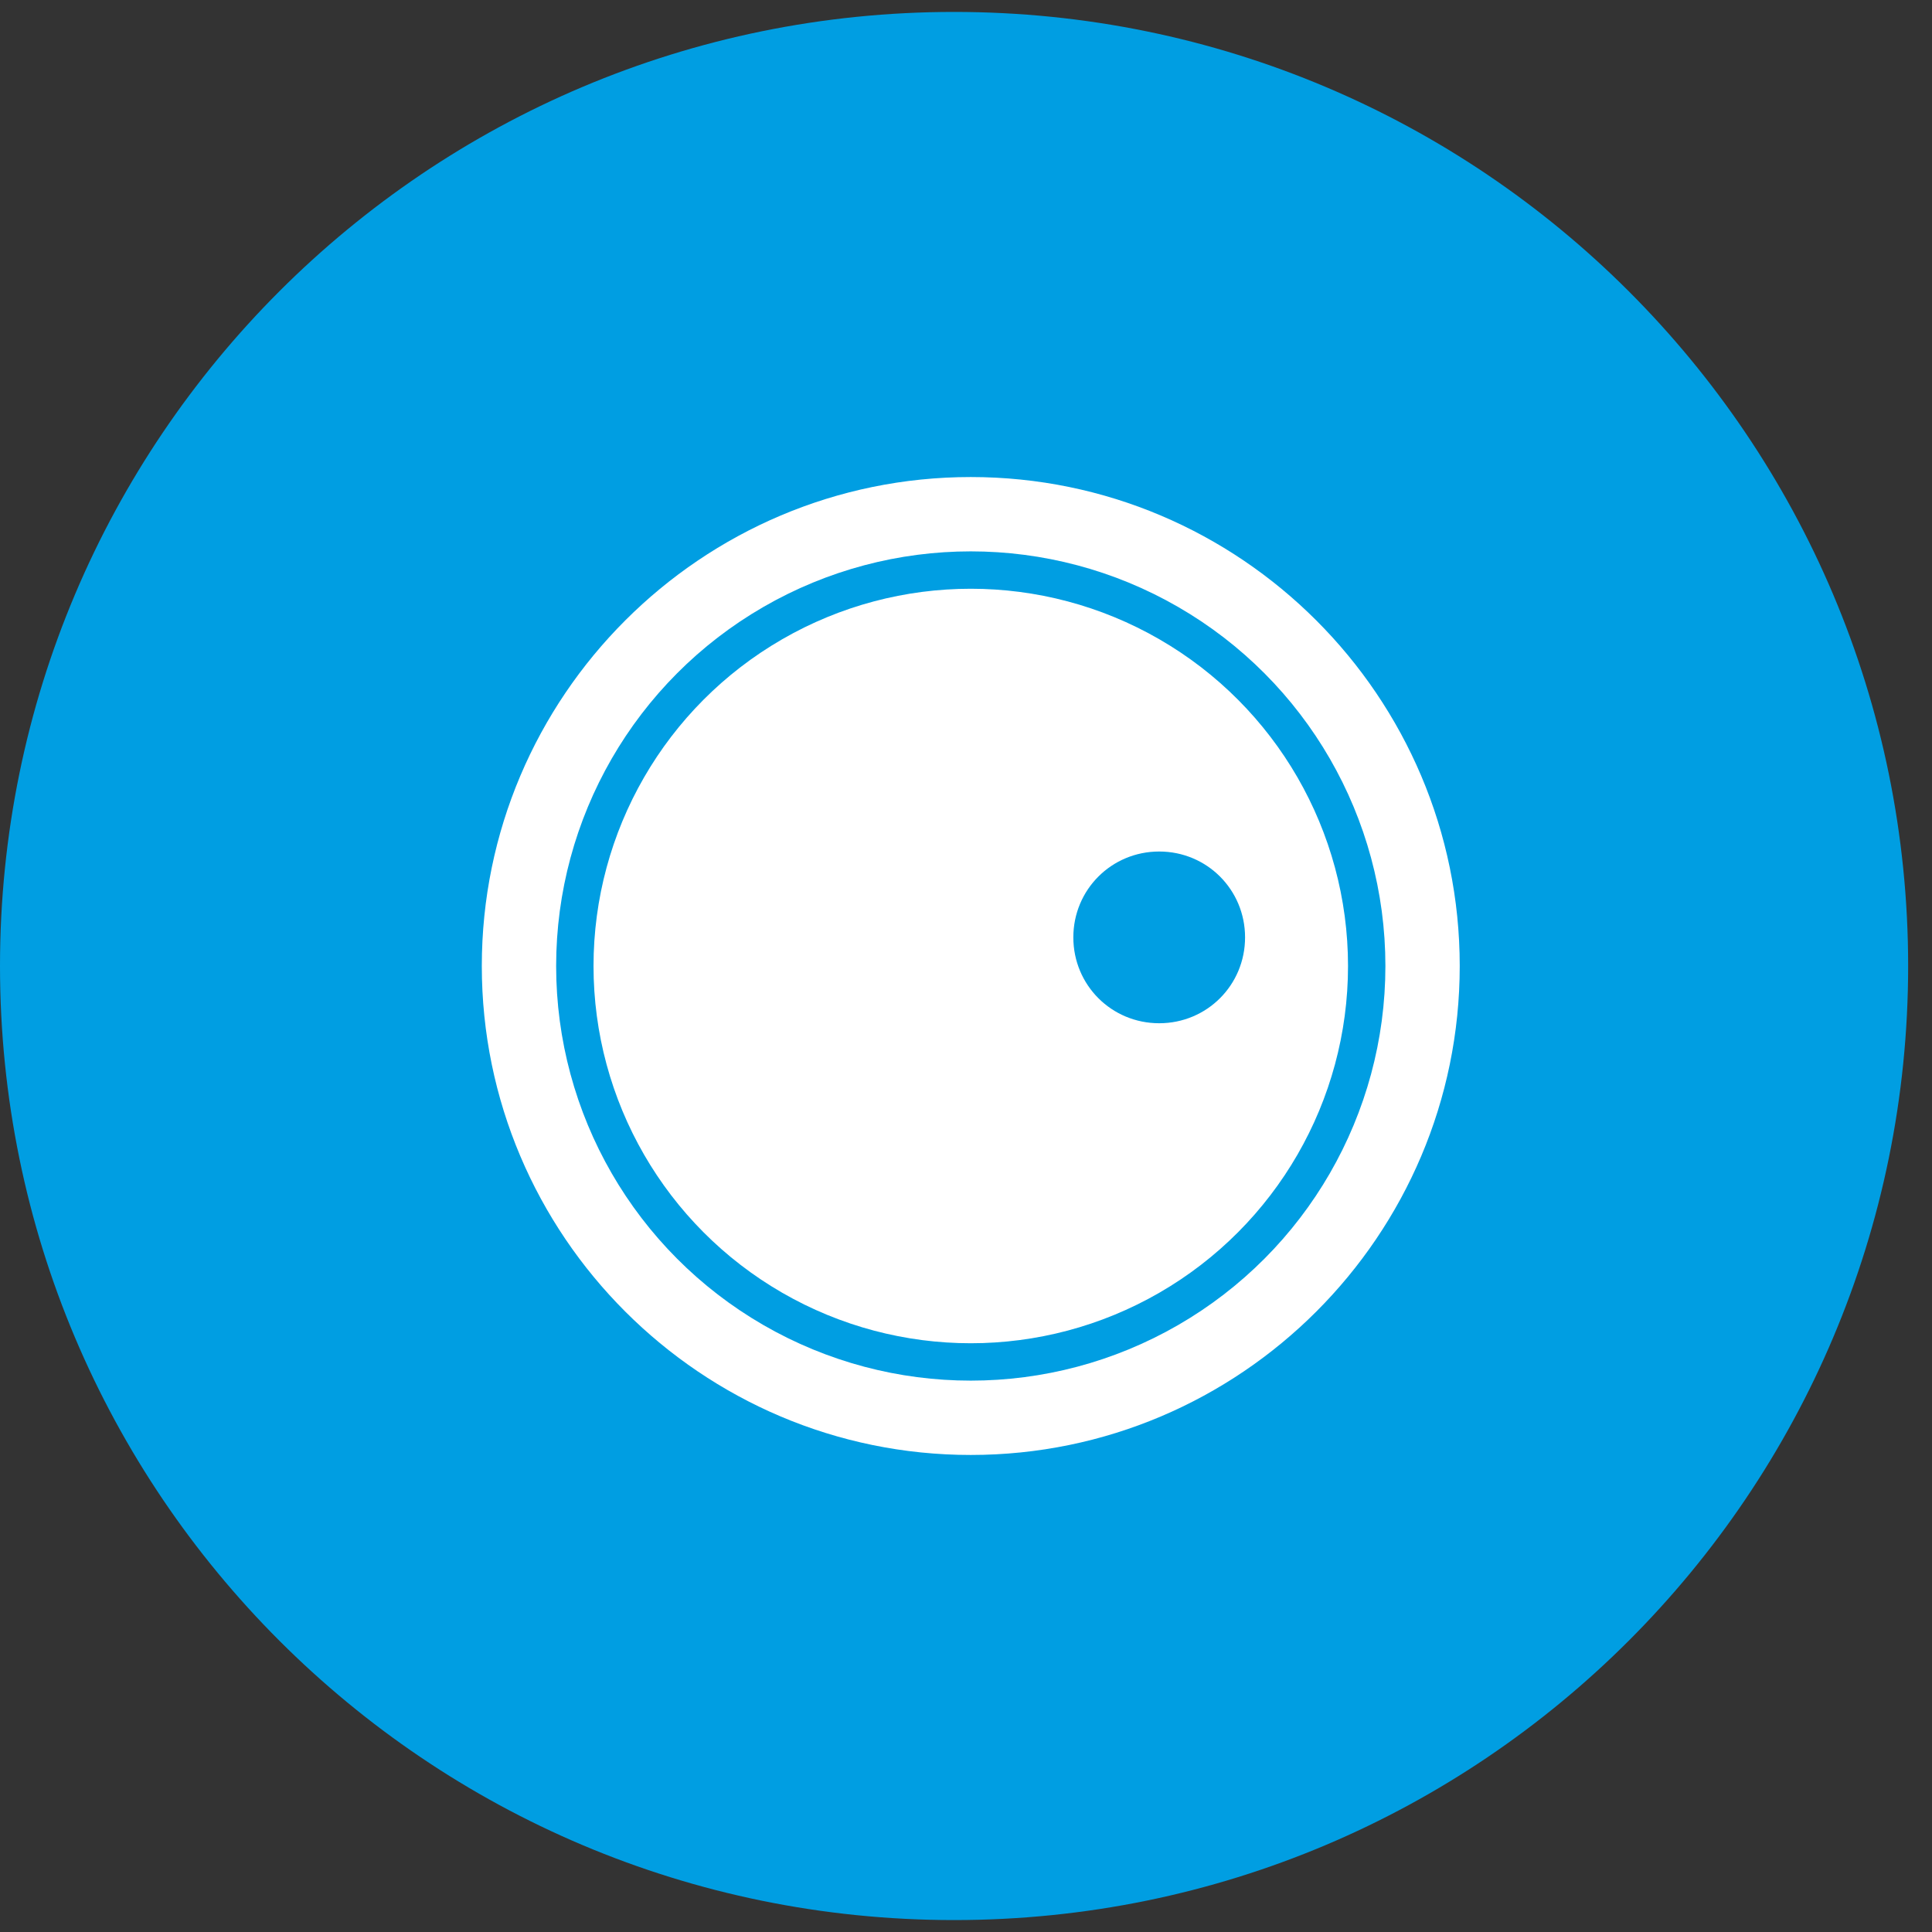 <?xml version="1.0" encoding="utf-8"?>
<!-- Generator: Adobe Illustrator 20.1.0, SVG Export Plug-In . SVG Version: 6.00 Build 0)  -->
<svg version="1.1" id="Layer_1" xmlns="http://www.w3.org/2000/svg" xmlns:xlink="http://www.w3.org/1999/xlink" x="0px" y="0px"
	 viewBox="0 0 81 81" style="enable-background:new 0 0 81 81;" xml:space="preserve">
<rect x="0" y="0" width="81" height="81" fill="#333333" stroke="none"/>
<style type="text/css">
	.st0{clip-path:url(#SVGID_2_);fill:#009EE2;}
	.st1{clip-path:url(#SVGID_2_);fill:#FFFFFF;}
	.st2{clip-path:url(#SVGID_2_);fill:none;stroke:#009EE2;stroke-width:1.567;}
</style>
<g>
	<defs>
		<rect id="SVGID_1_" y="0.5" width="80" height="80"/>
	</defs>
	<clipPath id="SVGID_2_">
		<use xlink:href="#SVGID_1_"  style="overflow:visible;"/>
	</clipPath>
	<path class="st0" d="M40,80.5c22.1,0,40-17.9,40-40c0-22.1-17.9-40-40-40c-22.1,0-40,17.9-40,40C0,62.6,17.9,80.5,40,80.5"/>
	<path class="st1" d="M40.7,61c11.3,0,20.5-9.2,20.5-20.5c0-11.3-9.2-20.5-20.5-20.5s-20.5,9.2-20.5,20.5C20.2,51.8,29.4,61,40.7,61
		"/>
	<path class="st1" d="M40.7,57.1c9.2,0,16.6-7.4,16.6-16.6s-7.4-16.6-16.6-16.6s-16.6,7.4-16.6,16.6S31.6,57.1,40.7,57.1"/>
	<circle class="st2" cx="40.7" cy="40.5" r="16.6"/>
	<path class="st0" d="M48.6,42.9c2,0,3.6-1.6,3.6-3.6c0-2-1.6-3.6-3.6-3.6c-2,0-3.6,1.6-3.6,3.6C45,41.3,46.6,42.9,48.6,42.9"/>
</g>
</svg>
